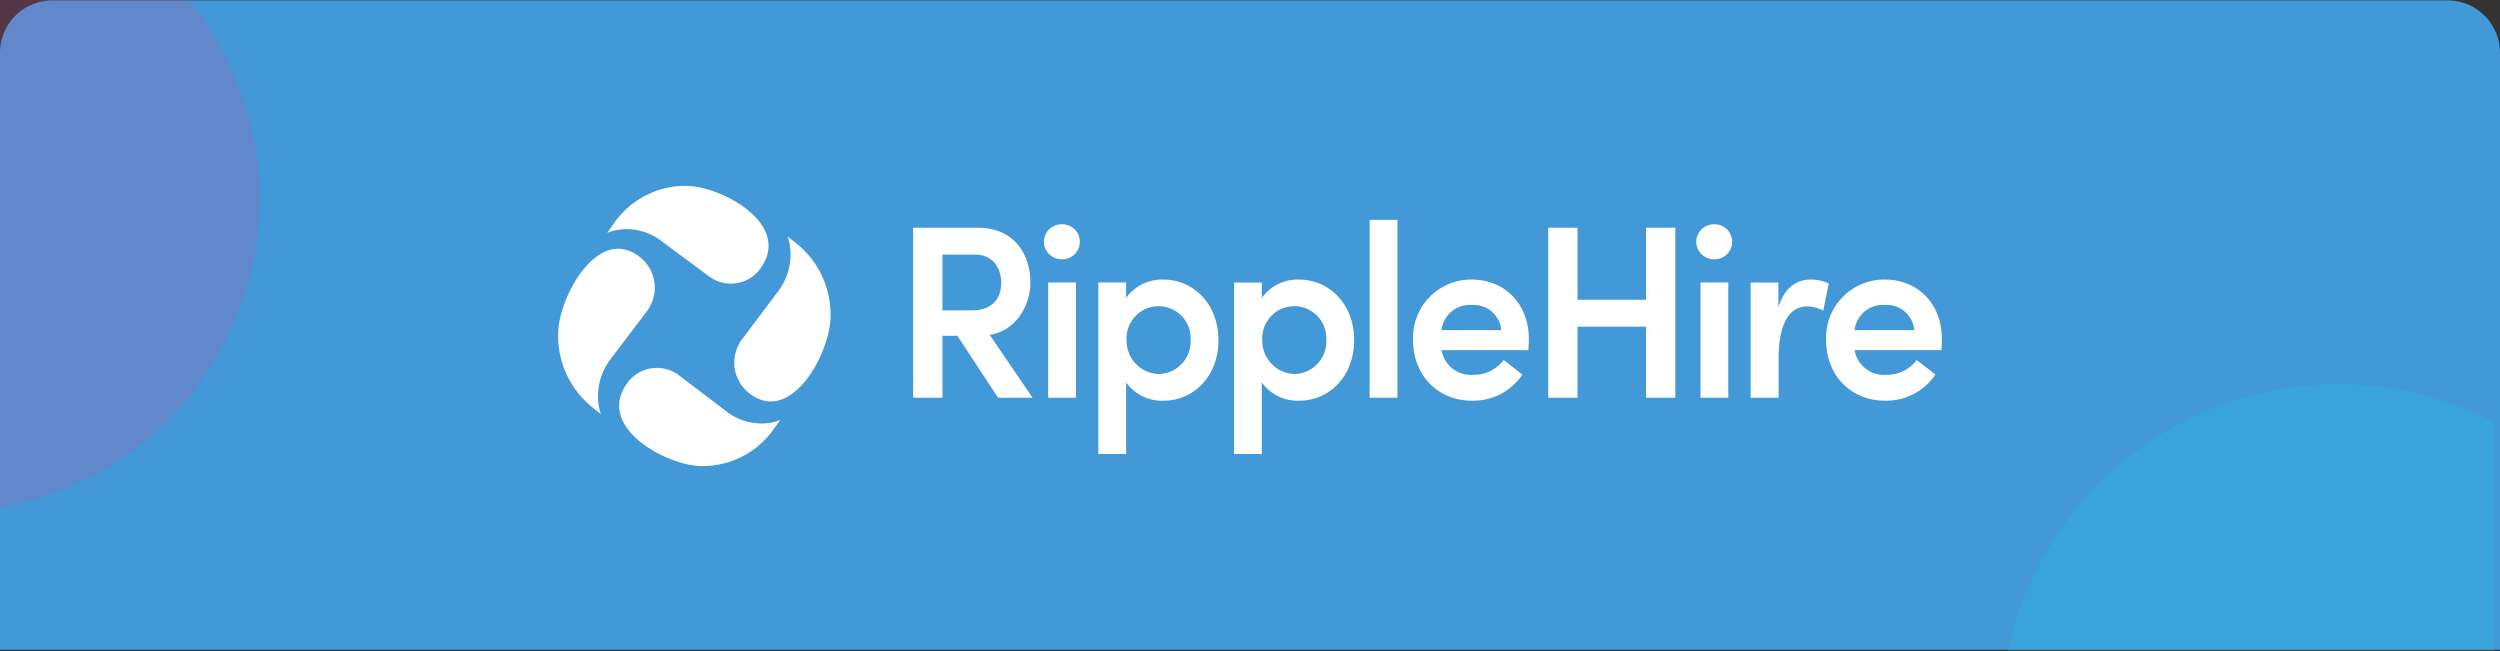 <svg id="Group_34" data-name="Group 34" xmlns="http://www.w3.org/2000/svg" xmlns:xlink="http://www.w3.org/1999/xlink" width="430" height="112" viewBox="0 0 430 112">
  <rect x="0" y="0" width="430" height="112" fill="#333333" stroke="none"/>
  <defs>
    <clipPath id="clip-path">
      <rect id="Rectangle_23" data-name="Rectangle 23" width="430" height="112" fill="none"/>
    </clipPath>
    <clipPath id="clip-path-3">
      <rect id="Rectangle_18" data-name="Rectangle 18" width="44.66" height="87.26" fill="none"/>
    </clipPath>
    <clipPath id="clip-path-4">
      <rect id="Rectangle_19" data-name="Rectangle 19" width="83.66" height="45.95" transform="translate(345.34 66.05)" fill="none"/>
    </clipPath>
    <clipPath id="clip-path-5">
      <rect id="Rectangle_22" data-name="Rectangle 22" width="238" height="48.183" transform="translate(96 31.979)" fill="none"/>
    </clipPath>
  </defs>
  <g id="Group_33" data-name="Group 33">
    <g id="Group_32" data-name="Group 32" clip-path="url(#clip-path)">
      <g id="Group_29" data-name="Group 29">
        <g id="Group_28" data-name="Group 28" clip-path="url(#clip-path)">
          <path id="Path_48" data-name="Path 48" d="M0,9.071a9,9,0,0,1,9-9H421a9,9,0,0,1,9,9v102.7H0Z" fill="#4398d7"/>
          <g id="Group_24" data-name="Group 24" opacity="0.2">
            <g id="Group_23" data-name="Group 23">
              <g id="Group_22" data-name="Group 22" clip-path="url(#clip-path-3)">
                <path id="Path_49" data-name="Path 49" d="M44.66,34.22A53.826,53.826,0,0,1,0,87.26V0H32.39A53.609,53.609,0,0,1,44.66,34.22" fill="#d64794"/>
              </g>
            </g>
          </g>
          <g id="Group_27" data-name="Group 27" opacity="0.2">
            <g id="Group_26" data-name="Group 26">
              <g id="Group_25" data-name="Group 25" clip-path="url(#clip-path-4)">
                <path id="Path_50" data-name="Path 50" d="M429,72.63V112H345.34A58.088,58.088,0,0,1,429,72.63" fill="#0dcfea"/>
              </g>
            </g>
          </g>
        </g>
      </g>
      <g id="Group_31" data-name="Group 31">
        <g id="Group_30" data-name="Group 30" clip-path="url(#clip-path-5)">
          <path id="Path_51" data-name="Path 51" d="M171.671,68.407l-7.009-10.65H162.1v10.65h-5.035V39.168H168.2c6.351,0,9.031,4.712,9.031,9.382,0,4.2-2.68,8.447-7.008,9.04l7.381,10.823h-5.936ZM162.1,43.795v9.591h5.072c3.547,0,5.035-2.078,5.035-4.753s-1.6-4.838-4.369-4.838Z" fill="#fff"/>
          <path id="Path_52" data-name="Path 52" d="M179.547,41.587a3.049,3.049,0,0,1,3.083-3.013h.051a3.013,3.013,0,0,1,.166,6.023c-.056,0-.111,0-.166,0a3.052,3.052,0,0,1-3.133-2.97c0-.014,0-.027,0-.041m.739,7h4.782V68.408h-4.782Z" fill="#fff"/>
          <path id="Path_53" data-name="Path 53" d="M209.57,58.521c0,6.323-4.373,10.4-9.444,10.4a7.576,7.576,0,0,1-6.433-3.142v12.31H188.91v-29.5h4.783v2.632a7.666,7.666,0,0,1,6.392-3.142c5.071,0,9.485,4.077,9.485,10.441m-4.785,0a5.515,5.515,0,0,0-11.01-.674,5.829,5.829,0,0,0,0,.674,5.722,5.722,0,0,0,5.565,5.814,5.6,5.6,0,0,0,5.446-5.747c0-.023,0-.045,0-.068" fill="#fff"/>
          <path id="Path_54" data-name="Path 54" d="M232.906,58.521c0,6.323-4.369,10.4-9.441,10.4a7.582,7.582,0,0,1-6.433-3.142V78.087h-4.78V48.592h4.781v2.631a7.667,7.667,0,0,1,6.392-3.142c5.072,0,9.485,4.077,9.485,10.441Zm-4.782,0a5.515,5.515,0,1,0-11.01-.674,5.829,5.829,0,0,0,0,.674,5.722,5.722,0,0,0,5.566,5.814,5.6,5.6,0,0,0,5.446-5.752c0-.02,0-.041,0-.062" fill="#fff"/>
          <rect id="Rectangle_21" data-name="Rectangle 21" width="4.782" height="30.598" transform="translate(235.579 37.811)" fill="#fff"/>
          <path id="Path_55" data-name="Path 55" d="M262.872,60.221H247.951a5.1,5.1,0,0,0,5.484,4.243,6.325,6.325,0,0,0,5.193-2.544l3.217,2.5a10.144,10.144,0,0,1-8.7,4.5c-5.73,0-10.1-4.244-10.1-10.44a10.006,10.006,0,0,1,9.607-10.391c.165-.007.33-.009.495-.007,5.525,0,9.813,4.029,9.813,10.225,0,.552-.041,1.19-.082,1.91Zm-4.659-3.433a4.736,4.736,0,0,0-5.035-4.329,4.882,4.882,0,0,0-5.234,4.329Z" fill="#fff"/>
          <path id="Path_56" data-name="Path 56" d="M283.121,39.168h5.035V68.412h-5.035V56.187H271.329V68.412h-5.035V39.168h5.035V51.56h11.792Z" fill="#fff"/>
          <path id="Path_57" data-name="Path 57" d="M291.747,41.587a3.05,3.05,0,0,1,3.088-3.013h.047a3.013,3.013,0,0,1,.166,6.023c-.055,0-.111,0-.166,0a3.055,3.055,0,0,1-3.135-2.971v-.04m.74,7h4.779V68.408h-4.781Z" fill="#fff"/>
          <path id="Path_58" data-name="Path 58" d="M314.544,48.76l-.947,4.67a5.88,5.88,0,0,0-2.806-.72c-3.134,0-4.866,3.226-4.866,8.783v6.92H301.1V48.592h4.781v4.244c1.03-3.311,3.134-4.753,5.526-4.753a6.891,6.891,0,0,1,3.135.677" fill="#fff"/>
          <path id="Path_59" data-name="Path 59" d="M333.916,60.221H318.991a5.105,5.105,0,0,0,5.484,4.243,6.332,6.332,0,0,0,5.2-2.544l3.216,2.5a10.144,10.144,0,0,1-8.7,4.5c-5.73,0-10.1-4.244-10.1-10.44a10.006,10.006,0,0,1,9.607-10.391c.165-.007.33-.009.495-.007,5.526,0,9.812,4.029,9.812,10.225,0,.552-.04,1.19-.081,1.91Zm-4.659-3.433a4.735,4.735,0,0,0-5.035-4.329,4.884,4.884,0,0,0-5.234,4.329Z" fill="#fff"/>
          <path id="Path_60" data-name="Path 60" d="M134.2,72.232a8.337,8.337,0,0,1-1.563.458,9.775,9.775,0,0,1-7.607-1.868c-1.219-.925-2.447-1.852-2.457-1.864l-5.787-4.4A6.271,6.271,0,0,0,108,65.741c-.051.067-.1.134-.148.2-5.378,7.49,6.558,14.012,12.538,14.212a14.9,14.9,0,0,0,12.558-6.17Z" fill="#fff"/>
          <path id="Path_61" data-name="Path 61" d="M104.457,40.055a8.008,8.008,0,0,1,1.558-.475,9.763,9.763,0,0,1,7.627,1.787c1.226.916,2.464,1.831,2.476,1.838l5.835,4.335a6.275,6.275,0,0,0,8.783-1.279c.049-.065.1-.131.142-.2,5.293-7.55-6.71-13.945-12.689-14.087a14.91,14.91,0,0,0-12.494,6.307l-1.241,1.764Z" fill="#fff"/>
          <path id="Path_62" data-name="Path 62" d="M103.358,71.233a8.8,8.8,0,0,1-.4-1.613,10.494,10.494,0,0,1,2.011-7.781c.93-1.229,1.863-2.468,1.875-2.479l4.424-5.836a6.712,6.712,0,0,0-1.108-9.235c-7.136-5.736-13.78,6.377-14.129,12.524a15.692,15.692,0,0,0,5.663,13.08Z" fill="#fff"/>
          <path id="Path_63" data-name="Path 63" d="M135.46,40.662a8.686,8.686,0,0,1,.408,1.611,10.454,10.454,0,0,1-1.981,7.769c-.926,1.229-1.852,2.469-1.858,2.481l-4.4,5.835a6.694,6.694,0,0,0,1.145,9.209c7.138,5.69,13.73-6.419,14.055-12.55a15.646,15.646,0,0,0-5.7-13.023l-1.67-1.332Z" fill="#fff"/>
        </g>
      </g>
    </g>
  </g>
  <rect id="Rectangle_24" data-name="Rectangle 24" width="430" height="112" fill="none"/>
</svg>
